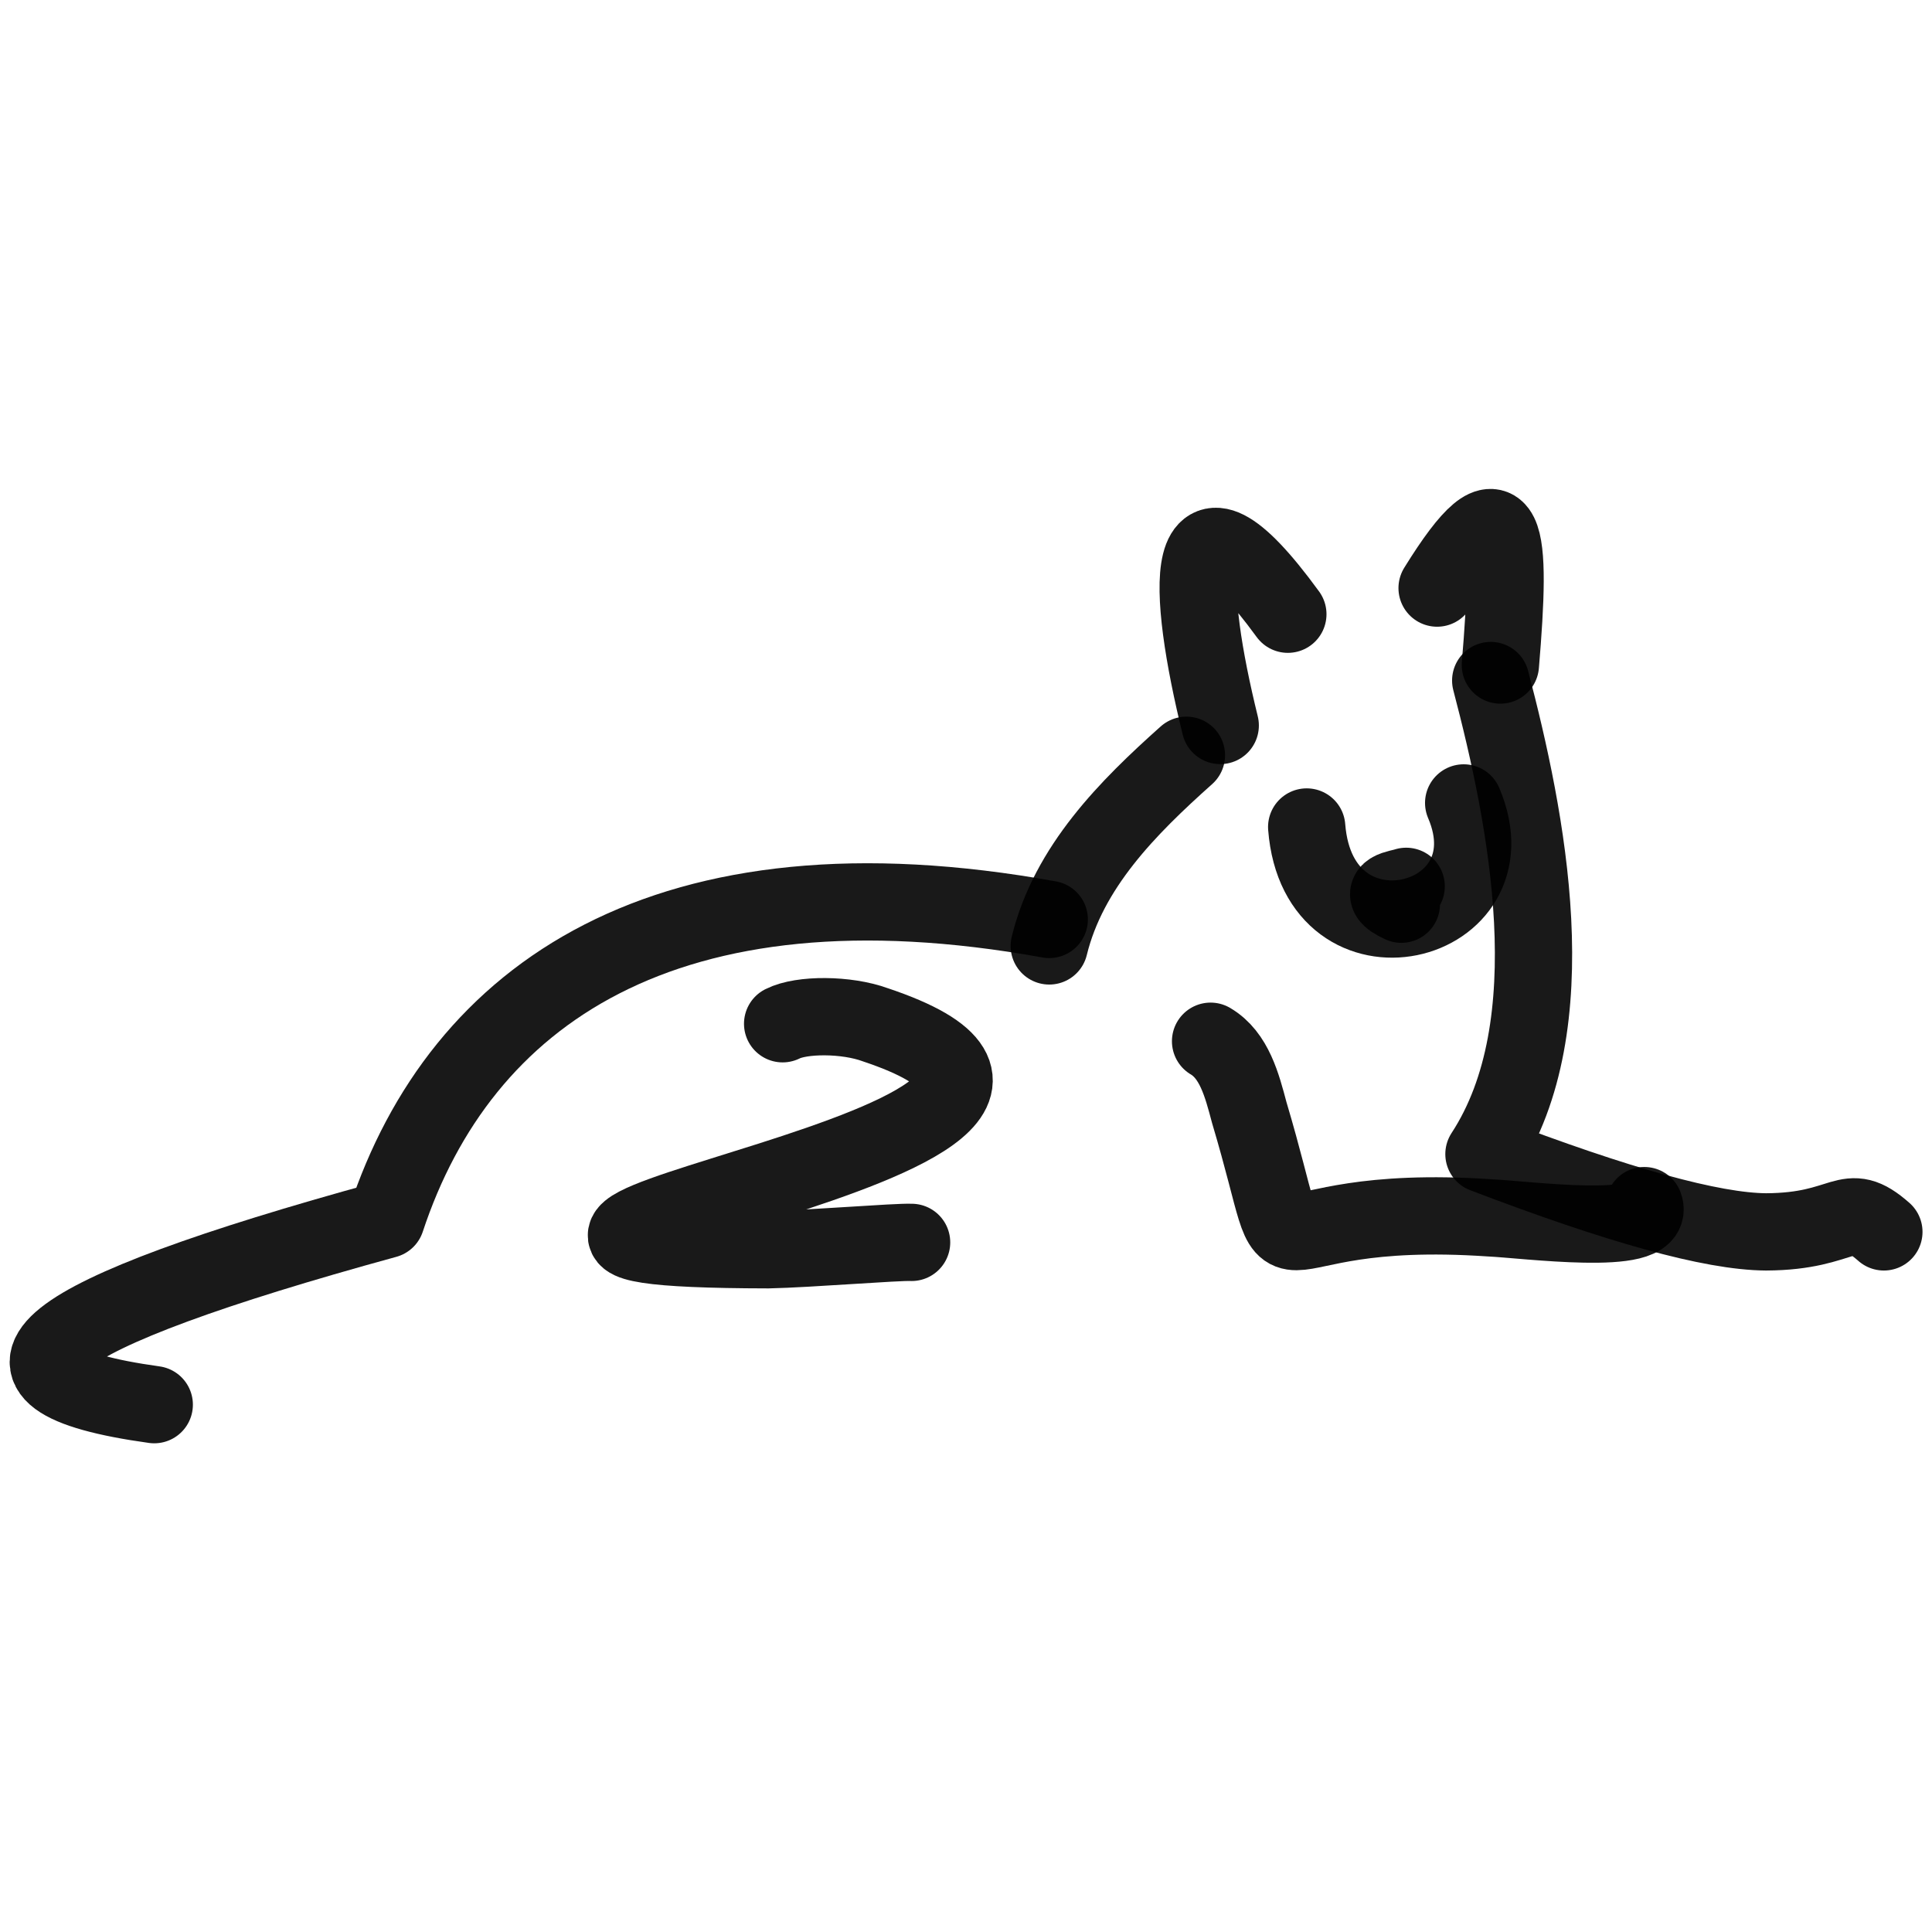 <svg xmlns="http://www.w3.org/2000/svg" version="1.1" xmlns:xlink="http://www.w3.org/1999/xlink" width="100%" height="100%" id="svgWorkerArea" viewBox="0 0 400 400" xmlns:artdraw="https://artdraw.muisca.co" style="background: white;"><defs id="defsdoc"><pattern id="patternBool" x="0" y="0" width="10" height="10" patternUnits="userSpaceOnUse" patternTransform="rotate(35)"><circle cx="5" cy="5" r="4" style="stroke: none;fill: #ff000070;"></circle></pattern></defs><g id="fileImp-681822351" class="cosito"><path id="pathImp-604355910" fill="none" stroke="#000000" stroke-linecap="round" stroke-linejoin="round" stroke-opacity="0.9" stroke-width="16" class="grouped" d="M252.636 150.204C245.736 122.173 244.036 96.173 266.636 127.167"></path><path id="pathImp-993194279" fill="none" stroke="#000000" stroke-linecap="round" stroke-linejoin="round" stroke-opacity="0.9" stroke-width="16" class="grouped" d="M297.536 121.756C312.136 98.173 312.936 110.373 310.636 137.688"></path><path id="pathImp-153149993" fill="none" stroke="#000000" stroke-linecap="round" stroke-linejoin="round" stroke-opacity="0.9" stroke-width="16" class="grouped" d="M308.636 140.895C316.136 169.473 324.736 212.173 307.236 238.944 335.036 249.573 354.436 254.973 365.636 255.049 382.536 254.973 382.136 248.073 390.036 255.049"></path><path id="pathImp-825251822" fill="none" stroke="#000000" stroke-linecap="round" stroke-linejoin="round" stroke-opacity="0.9" stroke-width="16" class="grouped" d="M245.636 156.371C233.536 167.173 221.236 179.473 217.236 195.842"></path><path id="pathImp-811083940" fill="none" stroke="#000000" stroke-linecap="round" stroke-linejoin="round" stroke-opacity="0.9" stroke-width="16" class="grouped" d="M217.236 190.362C137.936 175.973 95.336 205.873 79.936 252.5 7.136 272.473-8.764 285.173 31.936 290.82"></path><path id="pathImp-219184415" fill="none" stroke="#000000" stroke-linecap="round" stroke-linejoin="round" stroke-opacity="0.9" stroke-width="16" class="grouped" d="M162.036 211.957C165.936 209.973 175.236 209.973 181.236 212.172 252.936 236.173 58.936 258.573 159.036 258.749 167.536 258.573 185.736 257.073 188.736 257.223"></path><path id="pathImp-235517477" fill="none" stroke="#000000" stroke-linecap="round" stroke-linejoin="round" stroke-opacity="0.9" stroke-width="16" class="grouped" d="M303.036 166.239C314.036 191.973 272.936 201.973 270.536 171.22"></path><path id="pathImp-260091695" fill="none" stroke="#000000" stroke-linecap="round" stroke-linejoin="round" stroke-opacity="0.9" stroke-width="16" class="grouped" d="M290.136 187.207C284.236 184.473 289.936 183.973 291.136 183.507"></path><path id="pathImp-506791710" fill="none" stroke="#000000" stroke-linecap="round" stroke-linejoin="round" stroke-opacity="0.9" stroke-width="16" class="grouped" d="M250.636 215.577C255.536 218.473 257.136 224.673 258.636 230.308 270.636 270.573 256.136 248.573 308.536 252.15 315.736 252.473 342.936 256.073 340.436 249.61"></path></g></svg>